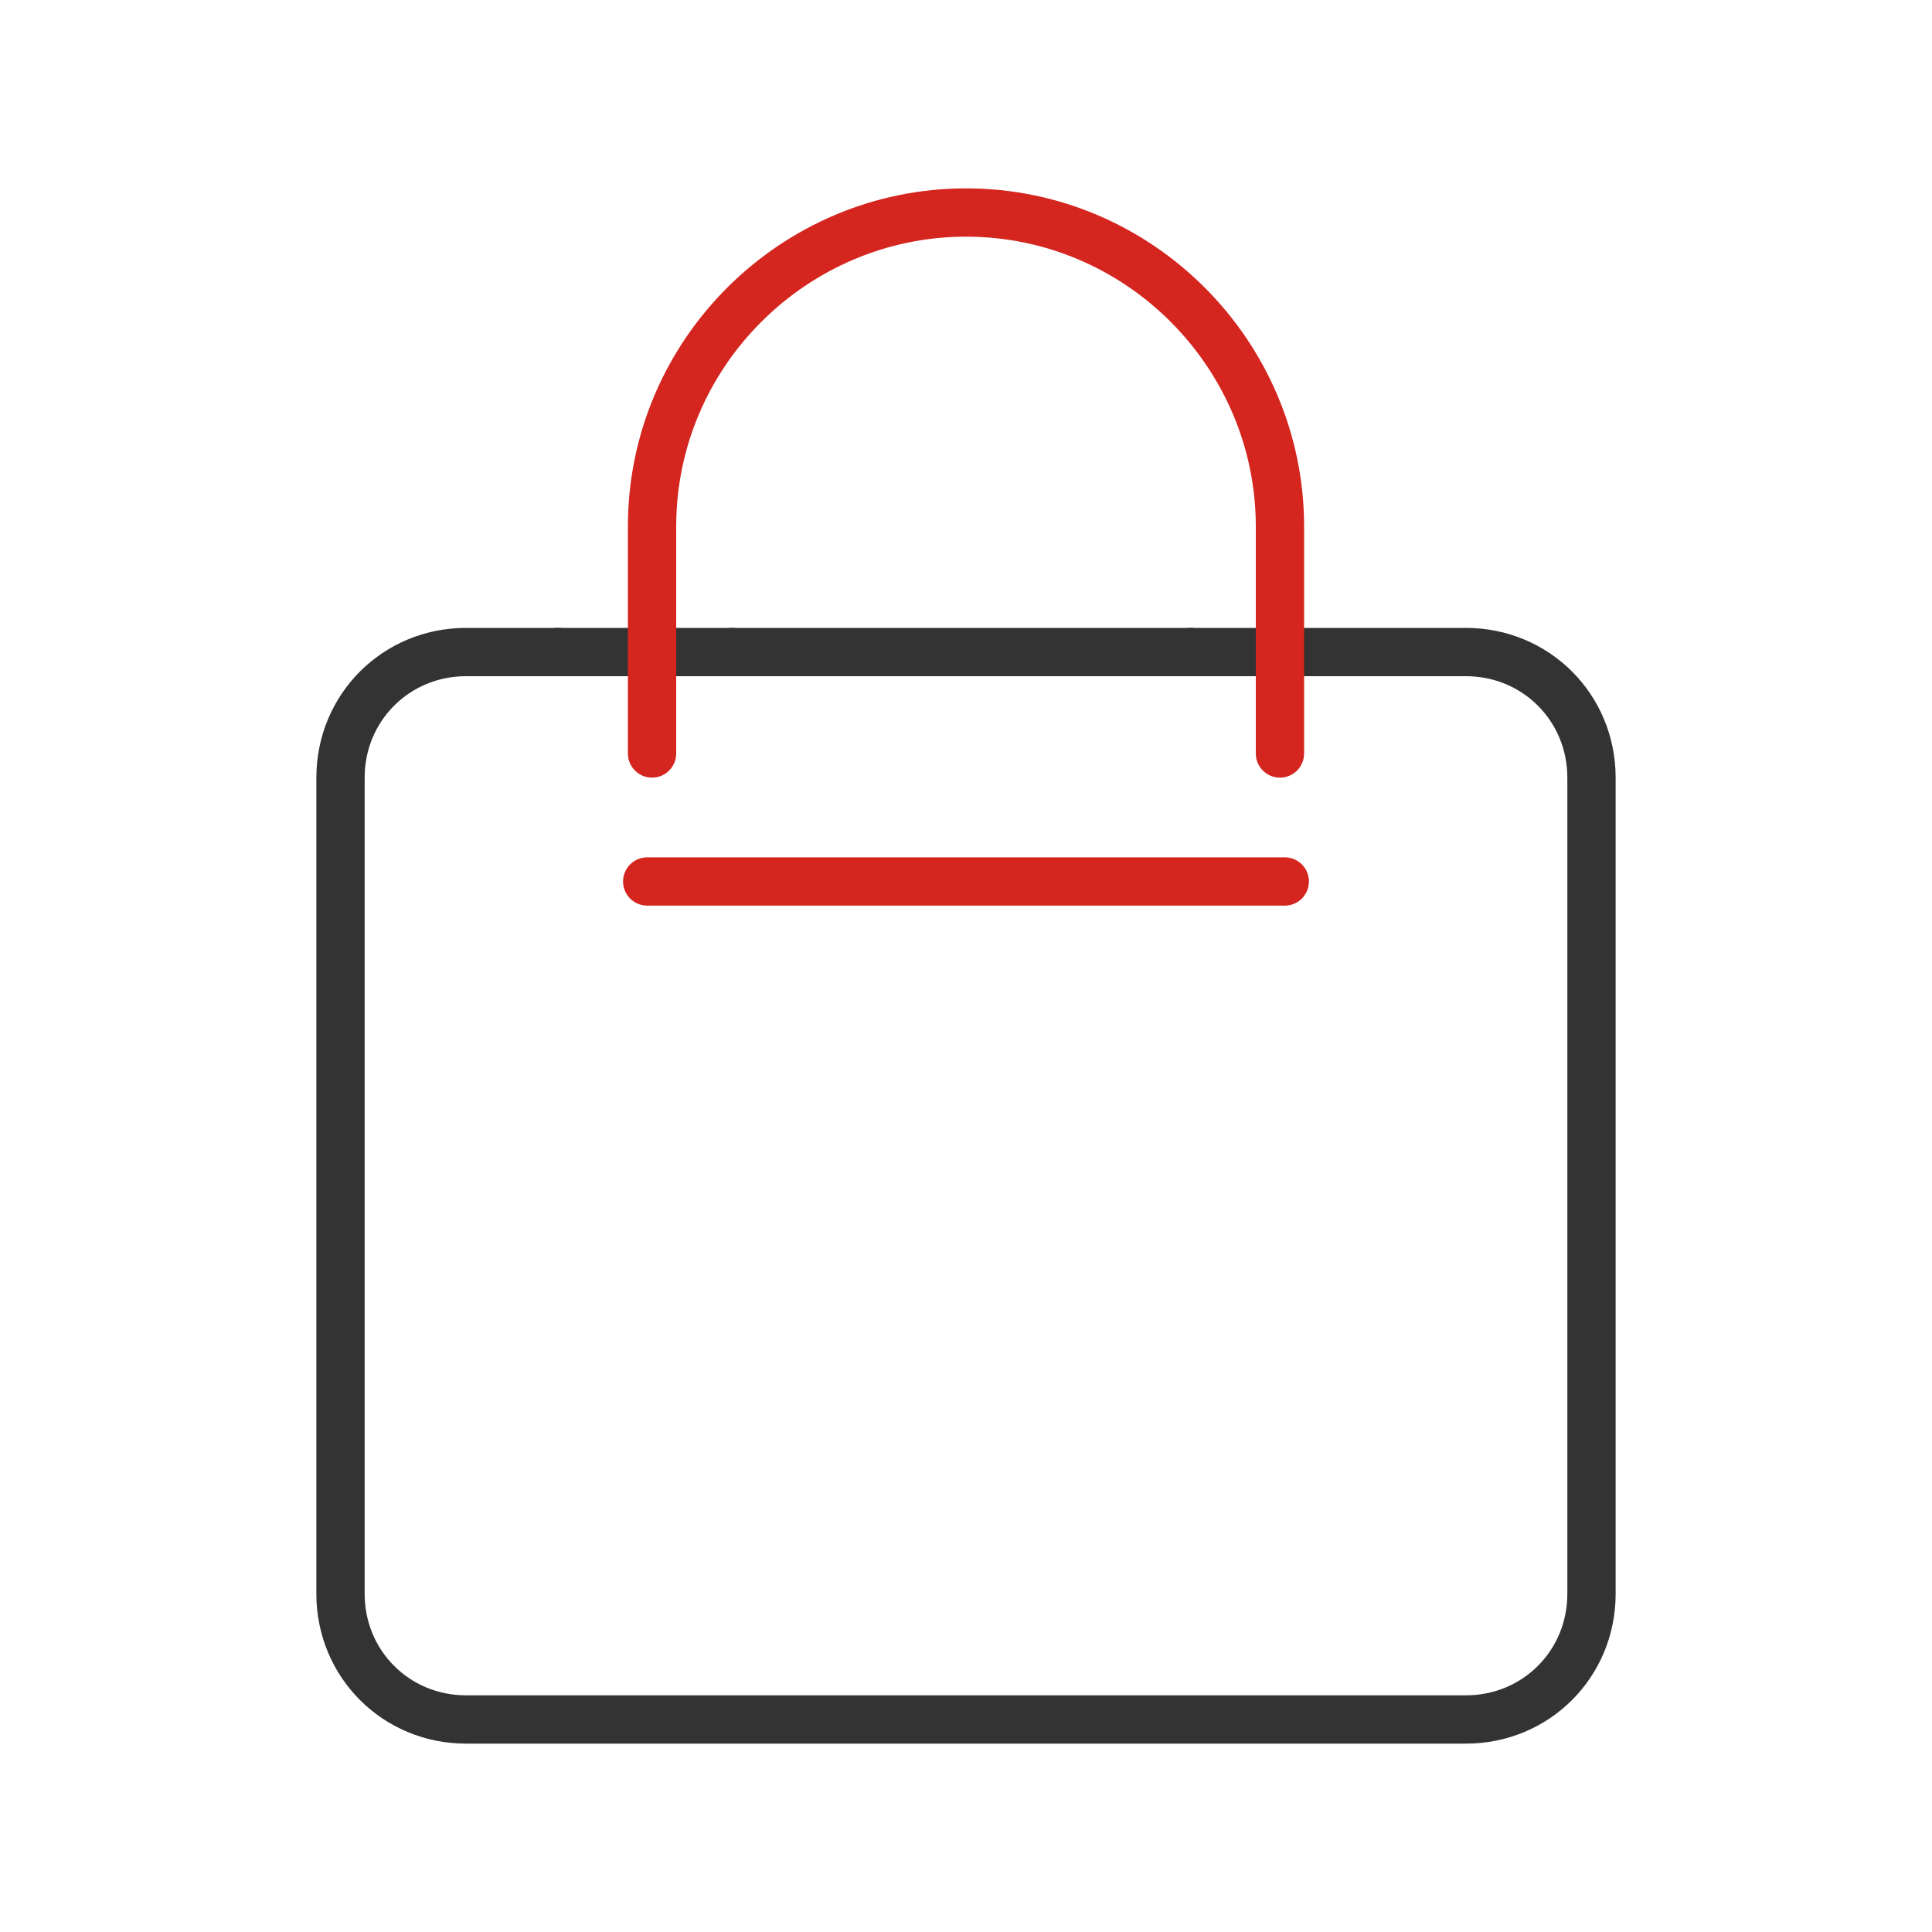 <?xml version="1.0" encoding="utf-8"?>
<!-- Generator: Adobe Illustrator 25.0.0, SVG Export Plug-In . SVG Version: 6.00 Build 0)  -->
<svg version="1.1" id="图层_1" xmlns="http://www.w3.org/2000/svg" xmlns:xlink="http://www.w3.org/1999/xlink" x="0px" y="0px"
	 viewBox="0 0 80 80" style="enable-background:new 0 0 80 80;" xml:space="preserve">
<style type="text/css">
	.st0{fill:none;stroke:#333333;stroke-width:2;stroke-linecap:round;stroke-linejoin:round;stroke-miterlimit:10;}
	.st1{fill:none;stroke:#D4251F;stroke-width:2;stroke-linecap:round;stroke-linejoin:round;stroke-miterlimit:10;}
</style>
<g>
	<path class="st0" d="M49.3,27h11.4c2.9,0,5.2,2.3,5.2,5.2V66c0,2.9-2.3,5.2-5.2,5.2H19.3c-2.9,0-5.2-2.3-5.2-5.2V32.2
		c0-2.9,2.3-5.2,5.2-5.2h3.8"/>
	<line class="st0" x1="30.3" y1="27" x2="49.3" y2="27"/>
	<line class="st0" x1="23.1" y1="27" x2="30.3" y2="27"/>
	<path class="st1" d="M27,31.2v-9.4c0-7.2,5.9-13,13-13h0c7.2,0,13,5.9,13,13v9.4"/>
	<line class="st1" x1="26.8" y1="36.5" x2="53.2" y2="36.5"/>
</g>
</svg>
